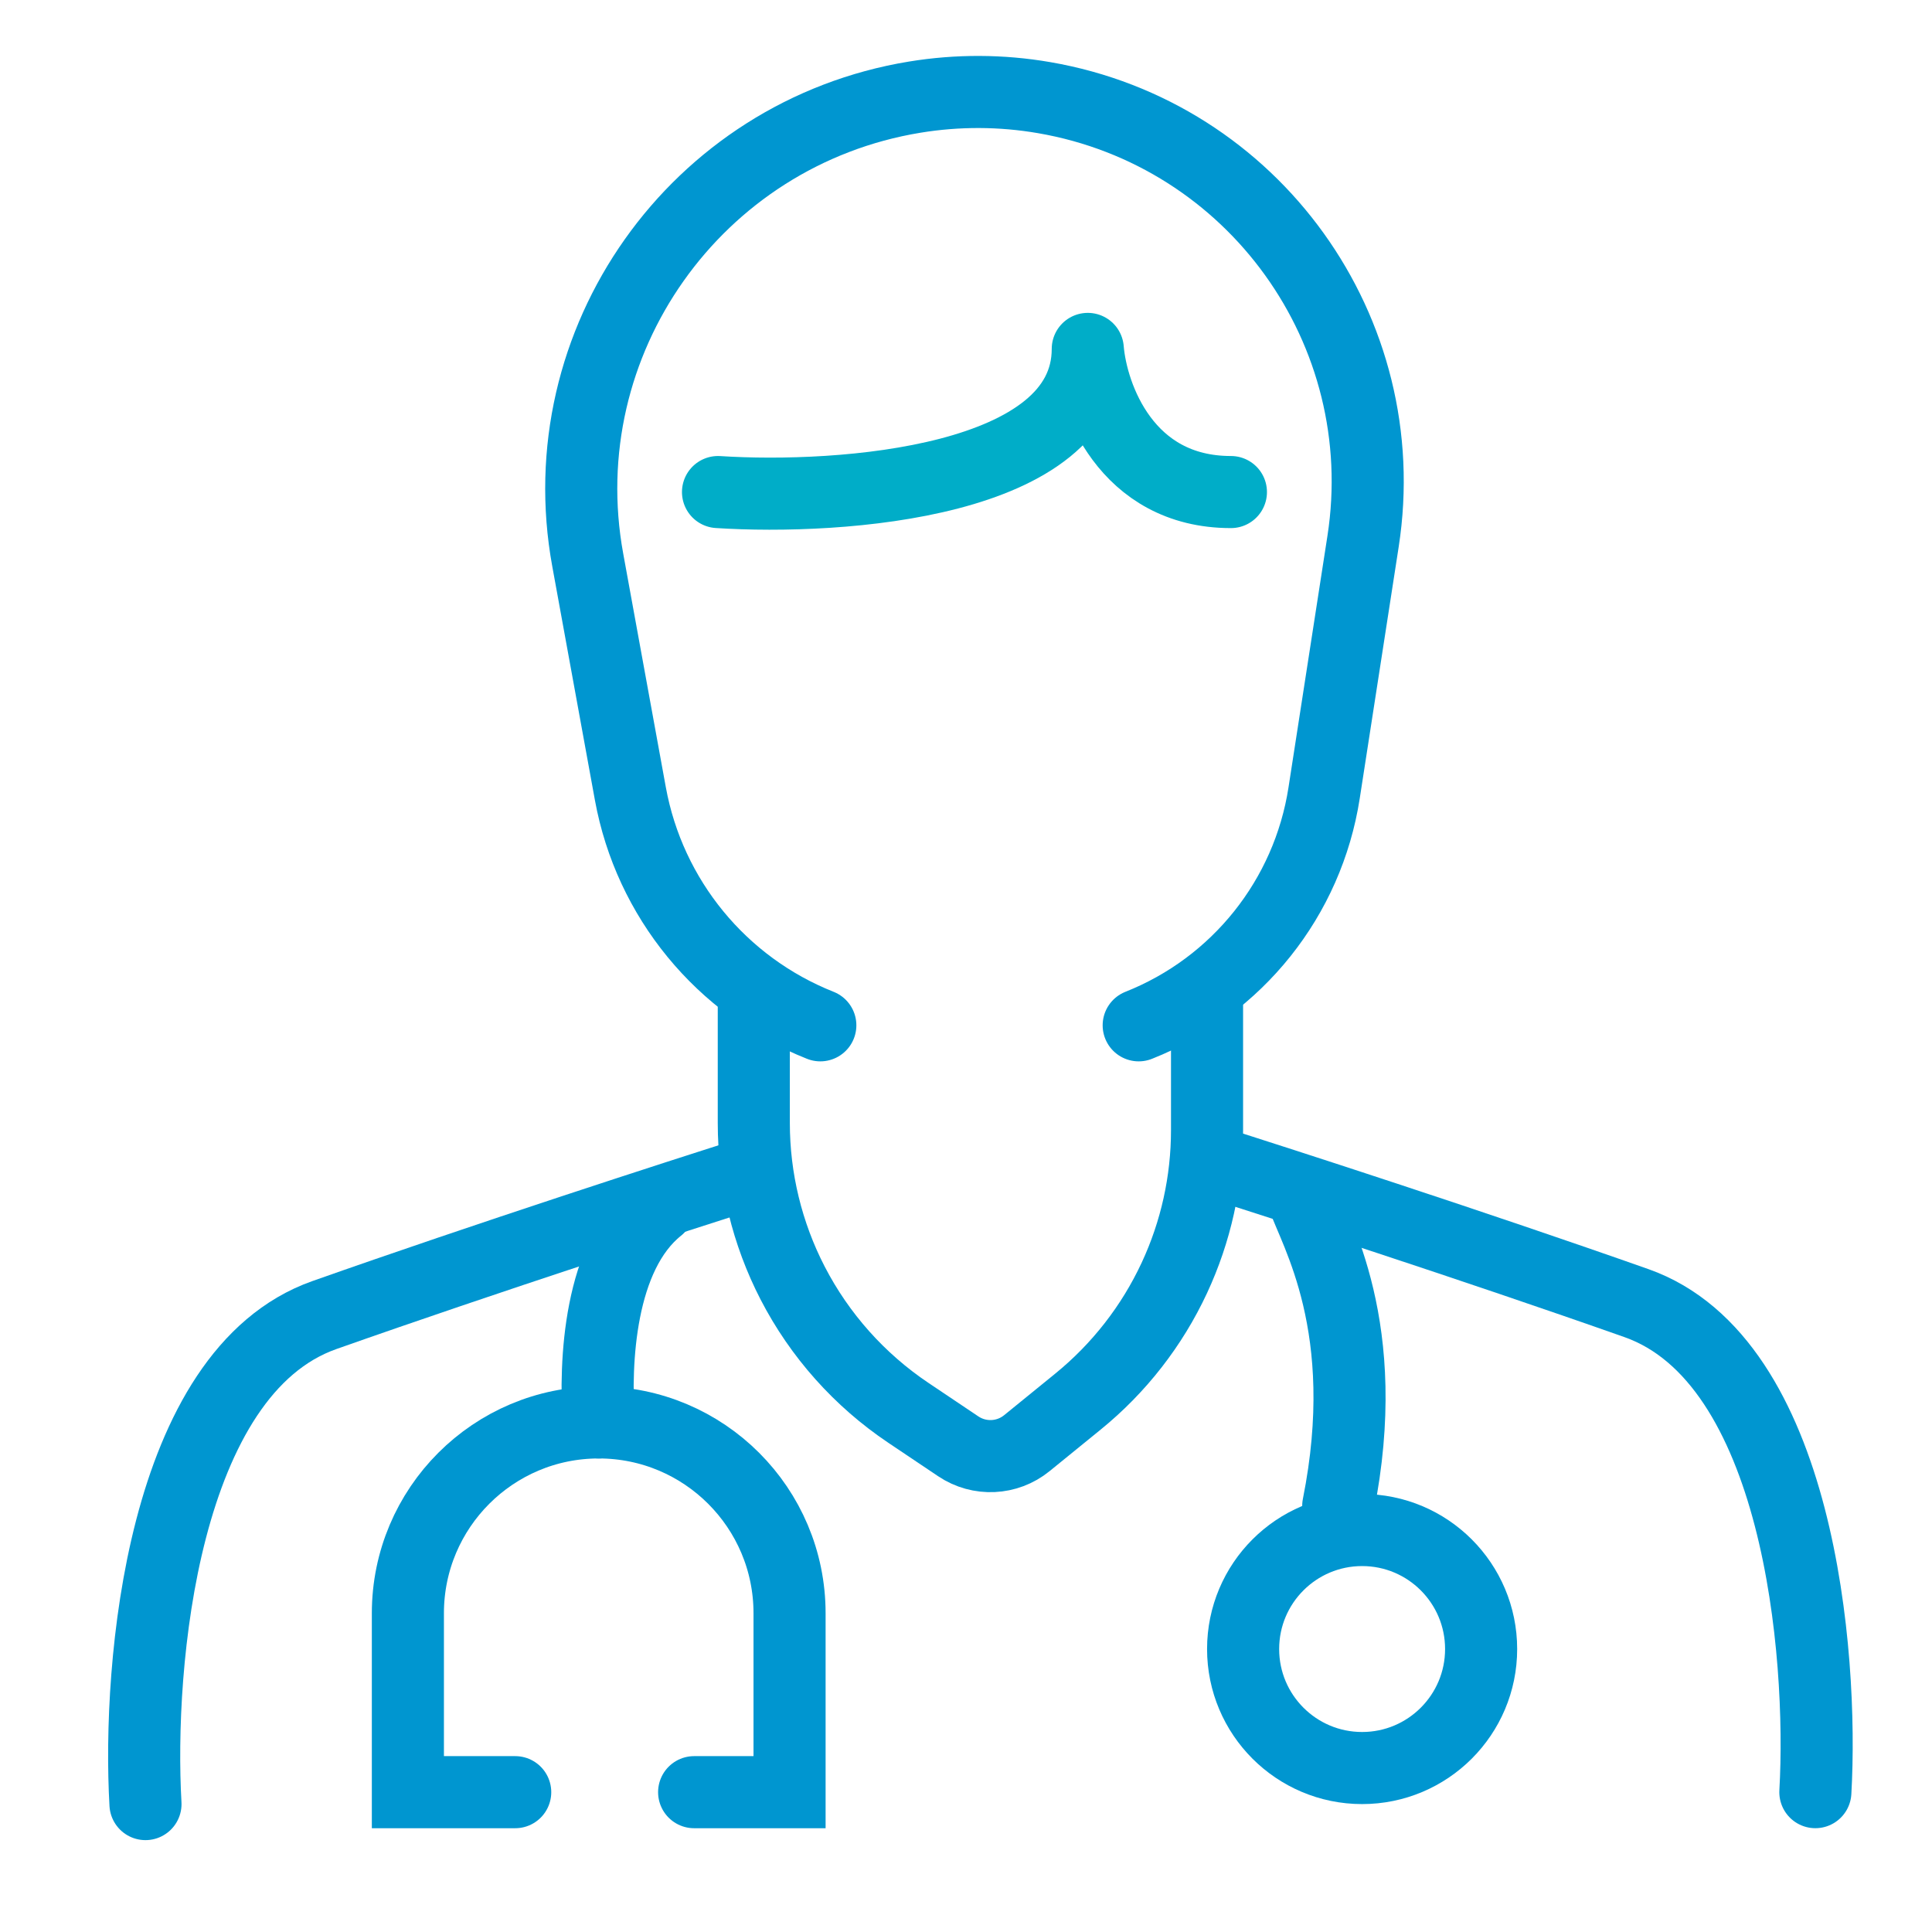 <?xml version="1.0" encoding="UTF-8"?> <svg xmlns="http://www.w3.org/2000/svg" width="67" height="67" viewBox="0 0 67 67" fill="none"><path d="M17.867 62.151H14.145V55.946C14.145 52.291 17.108 49.328 20.763 49.328V49.328C24.418 49.328 27.381 52.291 27.381 55.946V62.151H24.072" stroke="#0096D0" stroke-width="2.5" stroke-linecap="round"></path><path d="M20.763 49.328C20.625 47.26 20.763 43.537 22.831 41.882" stroke="#0096D0" stroke-width="2.5" stroke-linecap="round"></path><path d="M24.9 17.064C29.175 17.34 37.723 16.733 37.723 12.1C37.861 13.755 39.047 17.064 42.687 17.064" stroke="#00ADC8" stroke-width="2.5" stroke-linecap="round" stroke-linejoin="round"></path><path d="M26.141 34.437V38.944C26.141 40.875 26.602 42.777 27.487 44.493V44.493C28.424 46.308 29.804 47.856 31.499 48.994L33.233 50.158C33.964 50.648 34.928 50.603 35.61 50.048L37.383 48.606C38.807 47.448 39.95 45.981 40.725 44.317V44.317C41.472 42.713 41.859 40.965 41.859 39.196V34.437" stroke="#0096D0" stroke-width="2.5" stroke-linecap="round"></path><path d="M5.045 62.564C4.769 57.738 5.624 47.59 11.25 45.605C16.875 43.619 23.521 41.468 26.141 40.641" stroke="#0096D0" stroke-width="2.5" stroke-linecap="round"></path><path d="M62.955 62.15C63.23 57.325 62.376 47.177 56.75 45.191C51.125 43.206 44.479 41.055 41.859 40.227" stroke="#0096D0" stroke-width="2.5" stroke-linecap="round"></path><path d="M28.448 35.557V35.557C25.014 34.195 22.525 31.16 21.861 27.526L20.382 19.418C19 11.849 24.129 4.614 31.721 3.369V3.369C33.206 3.125 34.726 3.13 36.208 3.386V3.386C43.476 4.637 48.399 11.485 47.27 18.773L45.919 27.499C45.356 31.135 42.91 34.201 39.489 35.557V35.557" stroke="#0096D0" stroke-width="2.5" stroke-linecap="round"></path><circle cx="47.237" cy="57.187" r="4.127" stroke="#0096D0" stroke-width="2.5" stroke-linecap="round"></circle><path d="M45.168 41.468C45.582 42.709 47.65 46.018 46.409 52.223" stroke="#0096D0" stroke-width="2.5" stroke-linecap="round"></path></svg> 